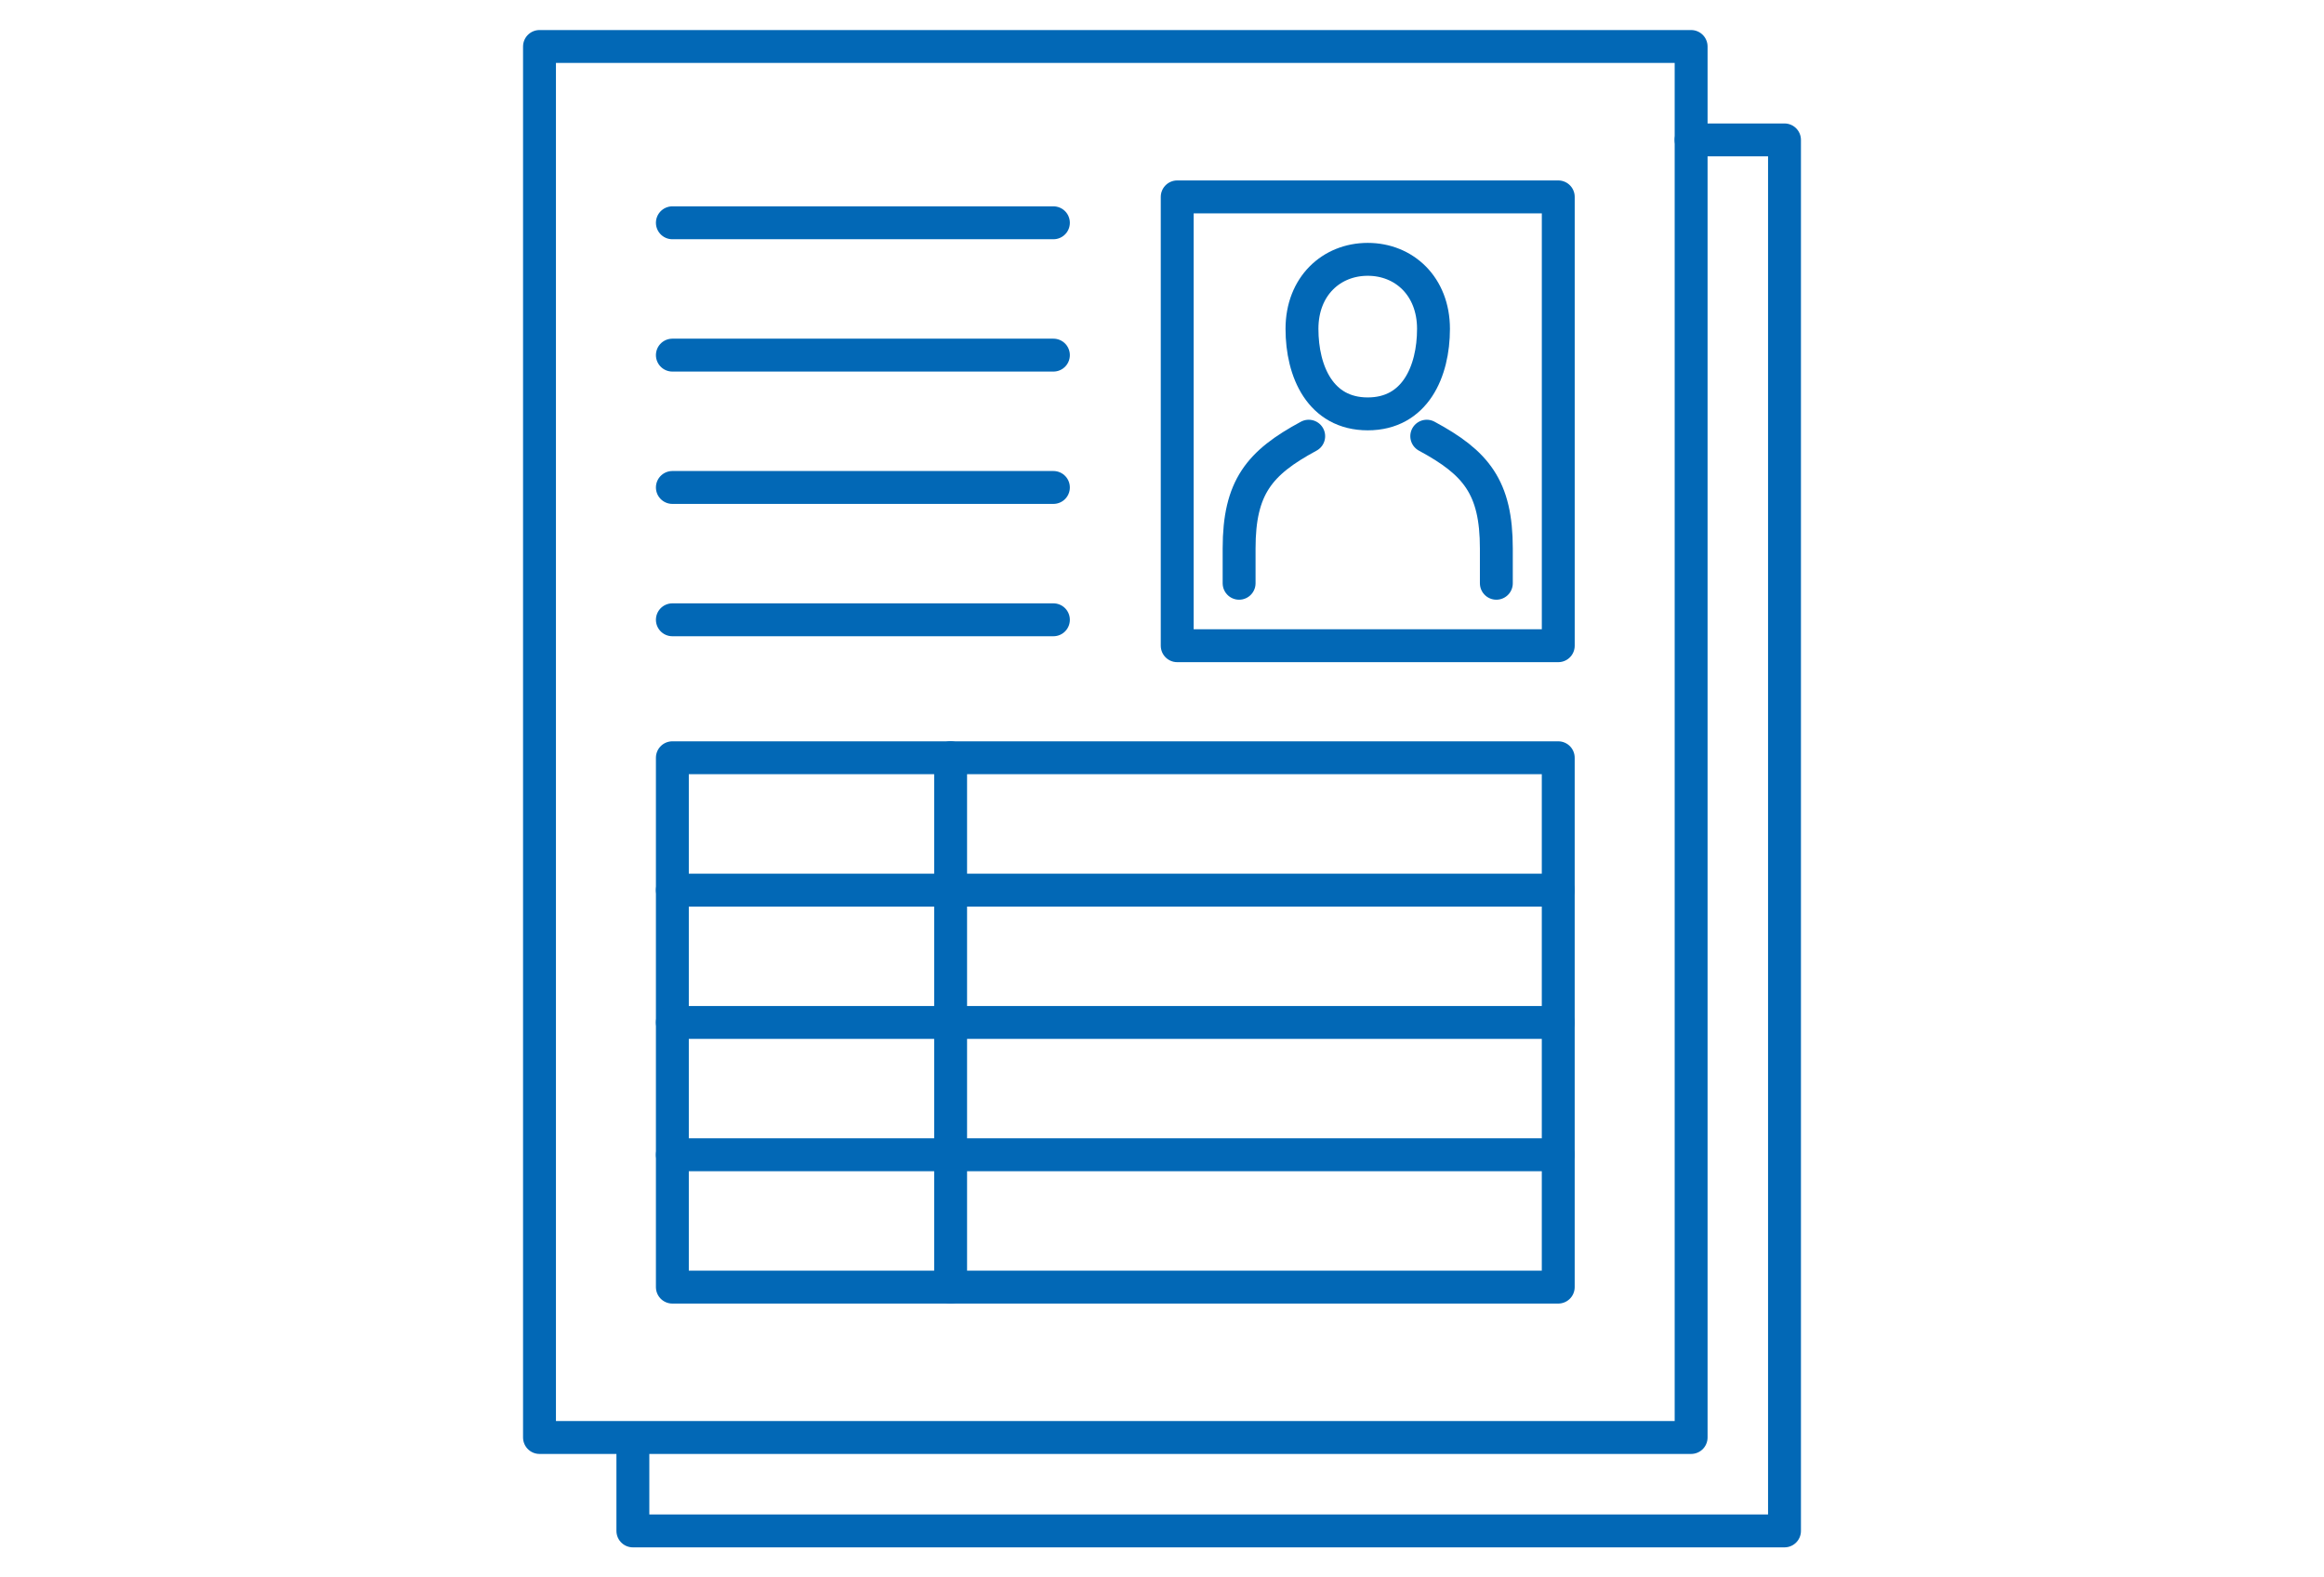 <?xml version="1.0" encoding="UTF-8"?>
<svg id="_レイヤー_1" data-name="レイヤー 1" xmlns="http://www.w3.org/2000/svg" viewBox="0 0 112 76">
  <defs>
    <style>
      .cls-1, .cls-2 {
        fill: none;
      }

      .cls-2 {
        stroke: #0268b6;
        stroke-linecap: round;
        stroke-linejoin: round;
        stroke-width: 1.585px;
      }
    </style>
  </defs>
  <g>
    <polyline class="cls-2" points="81.499 6.741 86 6.741 86 73.76 30.5 73.76 30.5 69.498"/>
    <rect class="cls-2" x="26" y="2.24" width="55.5" height="67.019"/>
    <g>
      <g>
        <path class="cls-2" d="M69.084,15.844c0,2.056-.887,4.097-3.169,4.097s-3.169-2.04-3.169-4.097,1.419-3.349,3.169-3.349,3.169,1.293,3.169,3.349Z"/>
        <path class="cls-2" d="M68.759,21.016c2.376,1.281,3.354,2.458,3.354,5.413v1.673"/>
        <path class="cls-2" d="M63.07,21.016c-2.376,1.281-3.354,2.458-3.354,5.413v1.673"/>
      </g>
      <rect class="cls-2" x="56.733" y="9.486" width="18.364" height="21.625"/>
    </g>
    <g>
      <line class="cls-2" x1="32.403" y1="10.734" x2="50.767" y2="10.734"/>
      <line class="cls-2" x1="32.403" y1="17.11" x2="50.767" y2="17.11"/>
      <line class="cls-2" x1="32.403" y1="23.486" x2="50.767" y2="23.486"/>
      <line class="cls-2" x1="32.403" y1="29.862" x2="50.767" y2="29.862"/>
    </g>
    <g>
      <rect class="cls-2" x="32.403" y="36.509" width="42.693" height="25.505"/>
      <line class="cls-2" x1="32.403" y1="42.886" x2="75.097" y2="42.886"/>
      <line class="cls-2" x1="32.403" y1="49.262" x2="75.097" y2="49.262"/>
      <line class="cls-2" x1="32.403" y1="55.638" x2="75.097" y2="55.638"/>
      <line class="cls-2" x1="45.813" y1="62.014" x2="45.813" y2="36.509"/>
    </g>
  </g>
  <rect class="cls-1" width="112" height="76"/>
</svg>